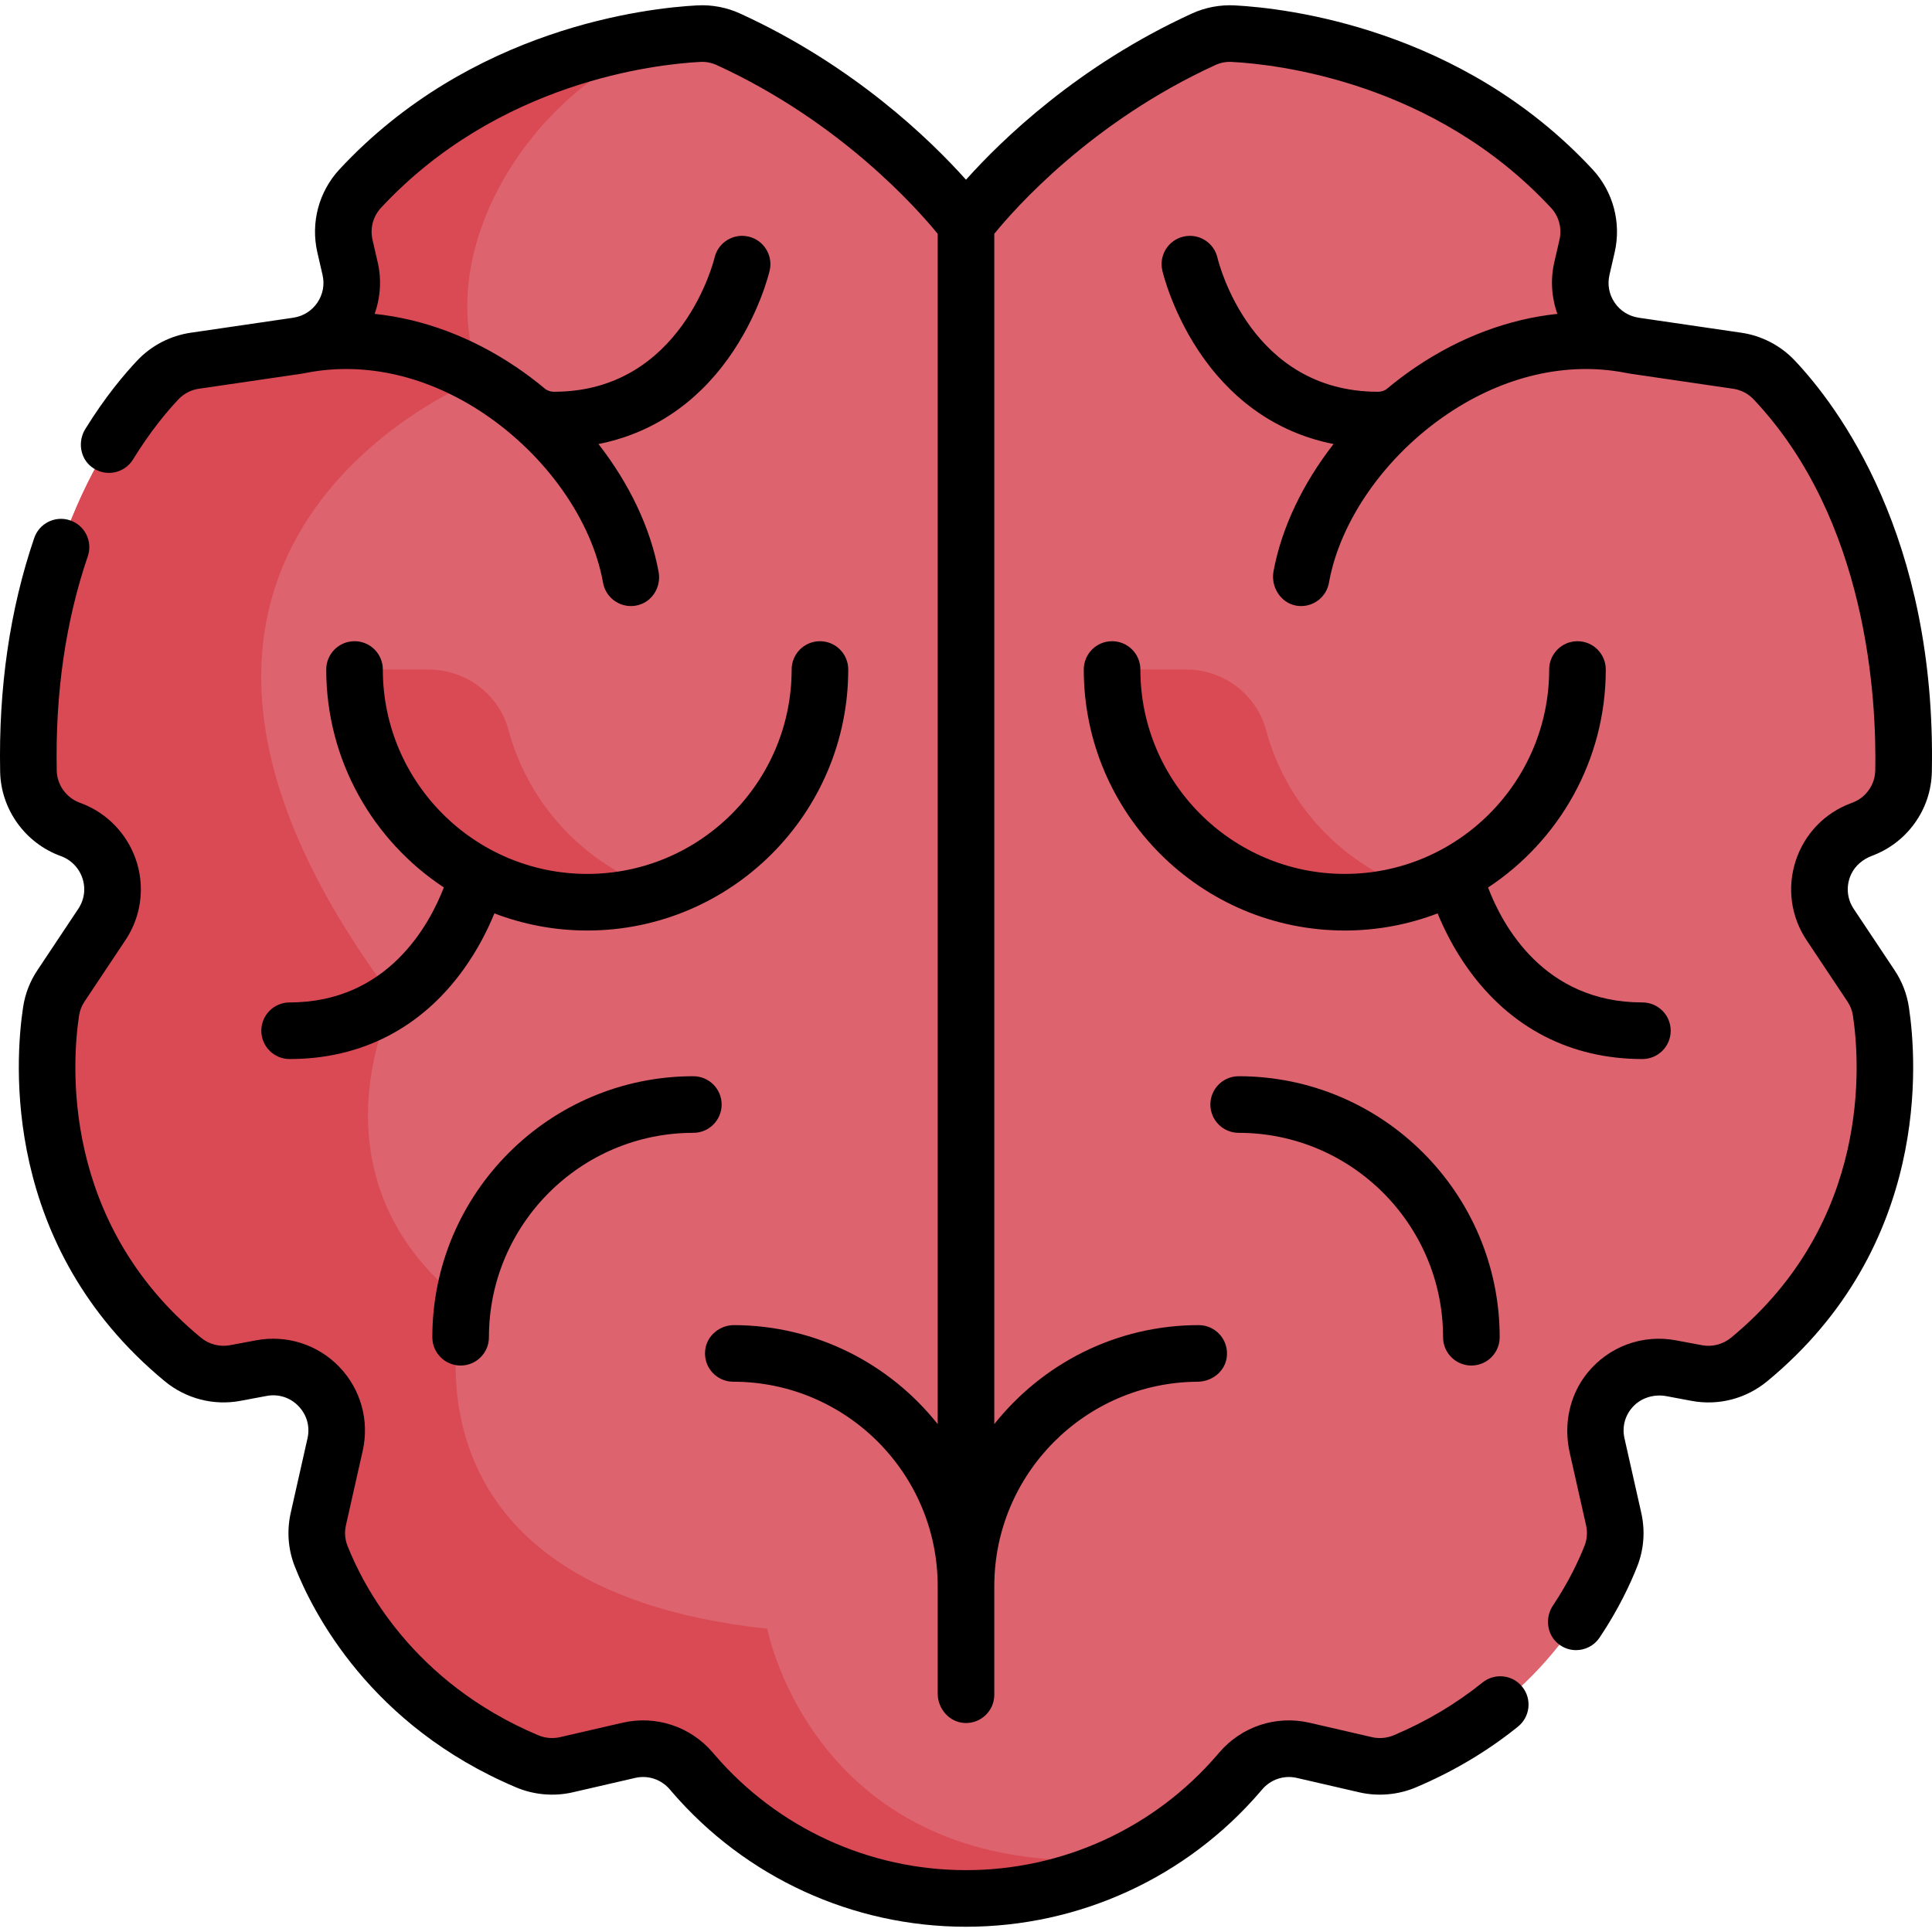 <svg id="Capa_1" enable-background="new 0 0 512 512" height="512" viewBox="0 0 512 512" width="512" xmlns="http://www.w3.org/2000/svg"><g><g><path d="m504.458 204.38c-.07 3.47-1.22 6.75-3.17 9.45-1.95 2.69-4.7 4.82-7.97 5.99-10.29 3.71-14.38 16.09-8.31 25.19l10.82 16.22c1.36 2.05 2.26 4.36 2.63 6.79 2.04 13.48 5.38 58.979-34.9 92.239-3.87 3.19-8.95 4.53-13.89 3.61l-6.94-1.3c-11.9-2.23-22.19 8.44-19.54 20.25l4.45 19.75c.73 3.26.49 6.67-.73 9.78-4.49 11.46-18.66 39.22-54.589 54.409-3.28 1.39-6.92 1.72-10.4.92l-16.56-3.82c-6.13-1.41-12.52.73-16.6 5.52-.16.18-.31.37-.47.55-8.18 9.52-17.78 17-28.19 22.42h-.01c-37.92 19.77-86.559 12.29-116.379-22.42-.16-.18-.31-.37-.47-.55-4.08-4.79-10.47-6.93-16.6-5.52l-16.56 3.82c-3.48.8-7.12.47-10.4-.92-35.93-15.19-50.099-42.95-54.589-54.409-1.22-3.11-1.46-6.52-.73-9.78l4.45-19.75c2.65-11.81-7.64-22.48-19.54-20.25l-6.94 1.3c-4.94.92-10.02-.42-13.89-3.61-40.28-33.26-36.94-78.759-34.9-92.239.37-2.43 1.27-4.74 2.63-6.79l10.82-16.22c1.93-2.9 2.84-6.13 2.84-9.31 0-6.8-4.14-13.35-11.15-15.88-6.54-2.35-11-8.49-11.14-15.44-1.19-59.889 23.87-92.699 34.32-103.729 2.59-2.74 6.03-4.51 9.76-5.06l27.19-3.97c9.74-1.43 16.19-10.87 13.97-20.46l-1.37-5.95c-1.25-5.43.26-11.15 4.06-15.24 32.74-35.23 76.109-40.33 89.679-41.06 2.71-.14 5.41.37 7.87 1.49 40.85 18.69 62.98 48.97 62.98 48.97s22.13-30.28 62.979-48.97c2.46-1.12 5.16-1.63 7.87-1.49 13.57.73 56.94 5.83 89.679 41.06 3.8 4.09 5.31 9.81 4.06 15.24l-1.37 5.95c-2.22 9.59 4.23 19.03 13.97 20.46l27.19 3.97c3.73.55 7.17 2.32 9.76 5.06 10.45 11.03 35.51 43.839 34.32 103.729z" fill="#dd636e"/><g fill="#da4a54"><path d="m300.09 492.347c-37.92 19.77-86.559 12.29-116.379-22.42-.16-.18-.31-.37-.47-.55-4.08-4.79-10.47-6.93-16.6-5.52l-16.56 3.82c-3.48.8-7.12.47-10.4-.92-35.93-15.19-50.099-42.95-54.589-54.409-1.22-3.11-1.46-6.52-.73-9.78l4.45-19.75c2.65-11.81-7.64-22.48-19.54-20.25l-6.94 1.3c-4.94.92-10.02-.42-13.89-3.61-40.28-33.26-36.94-78.759-34.9-92.239.37-2.43 1.27-4.74 2.63-6.79l10.82-16.22c1.93-2.9 2.84-6.13 2.84-9.31 0-6.8-4.14-13.35-11.15-15.88-6.54-2.35-11-8.49-11.14-15.44-1.19-59.889 23.87-92.699 34.32-103.729 2.59-2.74 6.03-4.51 9.76-5.06l27.19-3.97c9.74-1.43 16.19-10.87 13.97-20.46l-1.37-5.95c-1.25-5.43.26-11.15 4.06-15.24 32.74-35.23 76.109-40.33 89.679-41.06 2.71-.14 5.41.37 7.87 1.49-33.57-6.75-82.799 45.73-65.669 89.819 0 0-113.829 43.69-22.91 164.609 0 0-24.36 46.71 18.32 80.309 0 0-22.17 75.509 80.579 86.489 0 .001 12.969 68.821 96.749 60.721z"/><path d="m174.973 235.998c-6.09 2.01-12.6 3.1-19.36 3.1-34.05 0-61.66-27.61-61.66-61.669h19.629c9.858 0 18.621 6.527 21.179 16.047 5.389 20.047 20.63 36.061 40.212 42.522z"/><path d="m375.728 235.998c-6.09 2.01-12.6 3.1-19.36 3.1-34.05 0-61.66-27.61-61.66-61.669h19.629c9.858 0 18.621 6.527 21.179 16.047 5.388 20.047 20.629 36.061 40.212 42.522z"/></g></g><g><path d="m392.869 445.891c-6.967 5.624-14.863 10.319-23.476 13.96-1.825.773-3.881.958-5.788.518l-16.553-3.819c-8.859-2.052-18.032.979-23.961 7.915-.108.124-.214.25-.319.375l-.088.104c-.028.032-.057.064-.084.096-16.686 19.425-40.961 30.566-66.6 30.566s-49.915-11.141-66.6-30.566c-.01-.012-.067-.078-.078-.089l-.093-.111c-.105-.125-.211-.25-.318-.374-5.928-6.935-15.101-9.968-23.956-7.918l-16.559 3.82c-1.908.439-3.964.256-5.795-.521-33.365-14.105-46.45-39.831-50.528-50.24-.668-1.702-.804-3.57-.396-5.394l4.449-19.75c1.806-8.013-.521-16.327-6.223-22.239-5.705-5.917-13.936-8.546-22.015-7.03l-6.932 1.299c-2.74.508-5.565-.227-7.741-2.021-37.261-30.767-34.112-73.094-32.262-85.327.205-1.345.693-2.599 1.468-3.751l10.812-16.233c2.68-4.027 4.096-8.683 4.096-13.464 0-10.242-6.472-19.458-16.114-22.938-3.618-1.3-6.101-4.729-6.178-8.532-.409-20.51 2.359-39.621 8.229-56.805 1.339-3.92-.753-8.183-4.673-9.522-3.919-1.338-8.184.753-9.522 4.673-6.437 18.845-9.476 39.69-9.03 61.955.2 9.978 6.671 18.959 16.092 22.344 3.706 1.337 6.196 4.884 6.196 8.826 0 1.815-.548 3.598-1.582 5.152l-10.792 16.206c-2 2.978-3.288 6.286-3.83 9.84-2.15 14.21-5.799 63.359 37.545 99.148 5.613 4.628 12.918 6.522 20.042 5.195l6.94-1.3c3.146-.589 6.23.393 8.454 2.699 2.22 2.302 3.09 5.412 2.388 8.531l-4.451 19.759c-1.067 4.764-.699 9.659 1.064 14.156 4.771 12.175 20.035 42.255 58.646 58.578 4.716 1.999 10.048 2.467 15.013 1.323l16.566-3.822c3.391-.788 6.915.39 9.193 3.07.019.022.084.098.104.12l.094.111c.109.131.22.262.332.39 19.538 22.721 47.945 35.753 77.945 35.753 30.002 0 58.409-13.032 77.947-35.755.112-.127.222-.257.331-.388l.087-.104c.037-.042.073-.084.109-.126 2.278-2.68 5.799-3.857 9.2-3.068l16.561 3.82c4.964 1.145 10.297.675 15.005-1.32 9.895-4.183 18.996-9.6 27.051-16.102 3.223-2.602 3.727-7.324 1.125-10.546-2.6-3.224-7.322-3.729-10.547-1.127z"/><path d="m475.581 95.486c-3.734-3.937-8.752-6.533-14.115-7.309l-27.119-3.97c-.077-.016-.154-.027-.23-.042-2.549-.419-4.75-1.813-6.208-3.95-1.485-2.177-1.976-4.789-1.38-7.364l1.371-5.953c1.812-7.887-.384-16.124-5.876-22.036-34.846-37.484-81.353-42.721-94.76-43.432-3.912-.216-7.861.532-11.403 2.158-30.164 13.801-50.428 33.486-59.86 44.04-9.432-10.554-29.694-30.239-59.849-44.036-3.553-1.632-7.494-2.379-11.397-2.164-13.424.712-59.931 5.949-94.778 43.435-5.49 5.91-7.687 14.147-5.873 22.038l1.372 5.958c.594 2.567.104 5.18-1.382 7.356-1.456 2.133-3.651 3.524-6.189 3.946-.084.017-.168.029-.252.046l-27.105 3.968c-5.375.778-10.393 3.374-14.135 7.319-3.398 3.593-8.542 9.66-13.812 18.205-2.004 3.249-1.412 7.597 1.577 9.971 3.597 2.857 8.755 1.865 11.085-1.927 4.639-7.551 9.112-12.837 12.041-15.934 1.424-1.501 3.339-2.492 5.404-2.791l27.193-3.98c.495-.073.984-.166 1.471-.268 15.43-2.971 32.058.86 46.938 10.875 16.481 11.094 28.554 28.253 31.506 44.78.648 3.632 3.81 6.183 7.374 6.183.835 0 1.695-.14 2.538-.438 3.485-1.23 5.478-4.954 4.815-8.59-2.122-11.648-7.793-23.456-15.946-33.91 13.834-2.737 25.571-10.41 34.354-22.635 8.205-11.42 10.912-22.865 11.023-23.347.932-4.036-1.584-8.063-5.62-8.995-4.043-.932-8.063 1.584-8.995 5.62-.082.355-8.591 35.503-42.523 35.503-.005 0-.009 0-.014 0-.884.002-1.744-.255-2.423-.821-2.466-2.058-5.042-3.996-7.714-5.795-11.793-7.937-24.592-12.675-37.408-14.021 1.562-4.359 1.872-9.123.813-13.695l-1.369-5.947c-.698-3.037.142-6.201 2.243-8.464 31.011-33.36 72.582-38.03 84.601-38.668 1.496-.082 2.982.2 4.335.822 32.823 15.018 53.215 38.13 58.6 44.736v315.439c-12.643-15.917-32.124-26.17-53.968-26.232-3.82-.011-7.204 2.802-7.648 6.596-.531 4.546 3.007 8.404 7.447 8.404 29.869 0 54.169 24.3 54.169 54.169v28.465c0 4.107 3.165 7.688 7.27 7.811 4.247.127 7.73-3.278 7.73-7.497v-28.779c0-29.761 24.125-53.993 53.845-54.168 3.814-.022 7.237-2.669 7.751-6.447.628-4.611-2.939-8.553-7.428-8.553-21.926 0-41.487 10.267-54.169 26.232v-315.448c5.364-6.607 25.635-29.644 58.611-44.732 1.341-.616 2.832-.9 4.341-.816 12.003.637 53.574 5.307 84.583 38.665 2.104 2.264 2.943 5.429 2.246 8.462l-1.368 5.942c-1.06 4.578-.75 9.344.812 13.704-12.816 1.346-25.616 6.083-37.408 14.021-2.672 1.798-5.248 3.737-7.714 5.795-.679.566-1.538.823-2.423.821-.005 0-.009 0-.014 0-33.689 0-42.184-34.077-42.529-35.527-.94-4.022-4.96-6.526-8.989-5.596-4.036.932-6.552 4.959-5.62 8.995.111.481 2.818 11.927 11.023 23.347 8.783 12.224 20.52 19.898 34.354 22.635-8.109 10.397-13.763 22.134-15.911 33.72-.757 4.085 1.851 8.33 5.936 9.09.465.087.927.128 1.383.128 3.564 0 6.726-2.551 7.374-6.183 2.952-16.527 15.024-33.686 31.506-44.78 14.878-10.014 31.506-13.844 46.934-10.875.489.103.981.196 1.478.269l27.201 3.982c2.054.297 3.969 1.288 5.387 2.783 30.255 31.963 32.645 79.479 32.269 98.423-.054 2.677-1.264 5.193-3.457 7.013-.849.705-1.849 1.198-2.884 1.579-7.017 2.582-12.375 8.127-14.717 15.234-2.357 7.155-1.312 14.851 2.863 21.112l10.827 16.255c.758 1.128 1.246 2.382 1.449 3.72 1.853 12.24 5.001 54.568-32.256 85.331-2.18 1.797-5.002 2.534-7.737 2.025l-6.938-1.3c-8.824-1.652-17.815 1.629-23.514 8.734-4.708 5.869-6.271 13.667-4.618 21.008l4.341 19.27c.41 1.832.274 3.7-.39 5.393-1.456 3.699-4.09 9.446-8.387 15.879-2.159 3.232-1.627 7.676 1.389 10.126 1.412 1.147 3.085 1.693 4.739 1.693 2.416 0 4.789-1.166 6.236-3.324 5.1-7.604 8.241-14.464 9.983-18.888 1.765-4.499 2.133-9.395 1.063-14.167l-4.449-19.749c-.693-3.081.146-6.152 2.305-8.444 2.245-2.385 5.633-3.33 8.852-2.727l6.633 1.243c7.122 1.326 14.421-.568 20.038-5.2 43.34-35.786 39.691-84.934 37.539-99.152-.54-3.547-1.828-6.855-3.812-9.808l-10.813-16.234c-1.805-2.706-2.085-6.11-.693-9.129 1.077-2.336 3.157-4.039 5.566-4.939 4.533-1.692 8.417-4.65 11.24-8.558 2.907-4.01 4.496-8.744 4.596-13.693 1.244-62.422-25.02-97.048-36.374-109.045z"/><path d="m114.571 354.381c0 4.142 3.357 7.5 7.5 7.5s7.5-3.358 7.5-7.5c0-29.869 24.301-54.169 54.17-54.169 4.143 0 7.5-3.358 7.5-7.5s-3.357-7.5-7.5-7.5c-38.141 0-69.17 31.029-69.17 69.169z"/><path d="m76.749 265.656c-4.143 0-7.5 3.358-7.5 7.5s3.357 7.5 7.5 7.5c18.99 0 34.936-8.224 46.115-23.782 3.807-5.299 6.429-10.602 8.159-14.814 7.649 2.921 15.938 4.537 24.601 4.537 38.14 0 69.169-31.029 69.169-69.169 0-4.142-3.357-7.5-7.5-7.5s-7.5 3.358-7.5 7.5c0 29.869-24.3 54.169-54.169 54.169s-54.17-24.3-54.17-54.169c0-4.142-3.357-7.5-7.5-7.5s-7.5 3.358-7.5 7.5c0 24.112 12.41 45.37 31.169 57.755-3.778 9.791-14.837 30.473-40.874 30.473z"/><path d="m425.547 177.428c0-4.142-3.357-7.5-7.5-7.5s-7.5 3.358-7.5 7.5c0 29.869-24.301 54.169-54.17 54.169s-54.169-24.3-54.169-54.169c0-4.142-3.357-7.5-7.5-7.5s-7.5 3.358-7.5 7.5c0 38.14 31.029 69.169 69.169 69.169 8.663 0 16.952-1.615 24.601-4.537 1.73 4.212 4.352 9.515 8.159 14.814 11.179 15.558 27.125 23.782 46.115 23.782 4.143 0 7.5-3.358 7.5-7.5s-3.357-7.5-7.5-7.5c-26.204 0-37.162-20.612-40.901-30.456 18.774-12.382 31.196-33.648 31.196-57.772z"/><path d="m328.26 300.212c29.869 0 54.17 24.3 54.17 54.169 0 4.142 3.357 7.5 7.5 7.5s7.5-3.358 7.5-7.5c0-38.14-31.029-69.169-69.17-69.169-4.143 0-7.5 3.358-7.5 7.5s3.357 7.5 7.5 7.5z"/></g></g></svg>